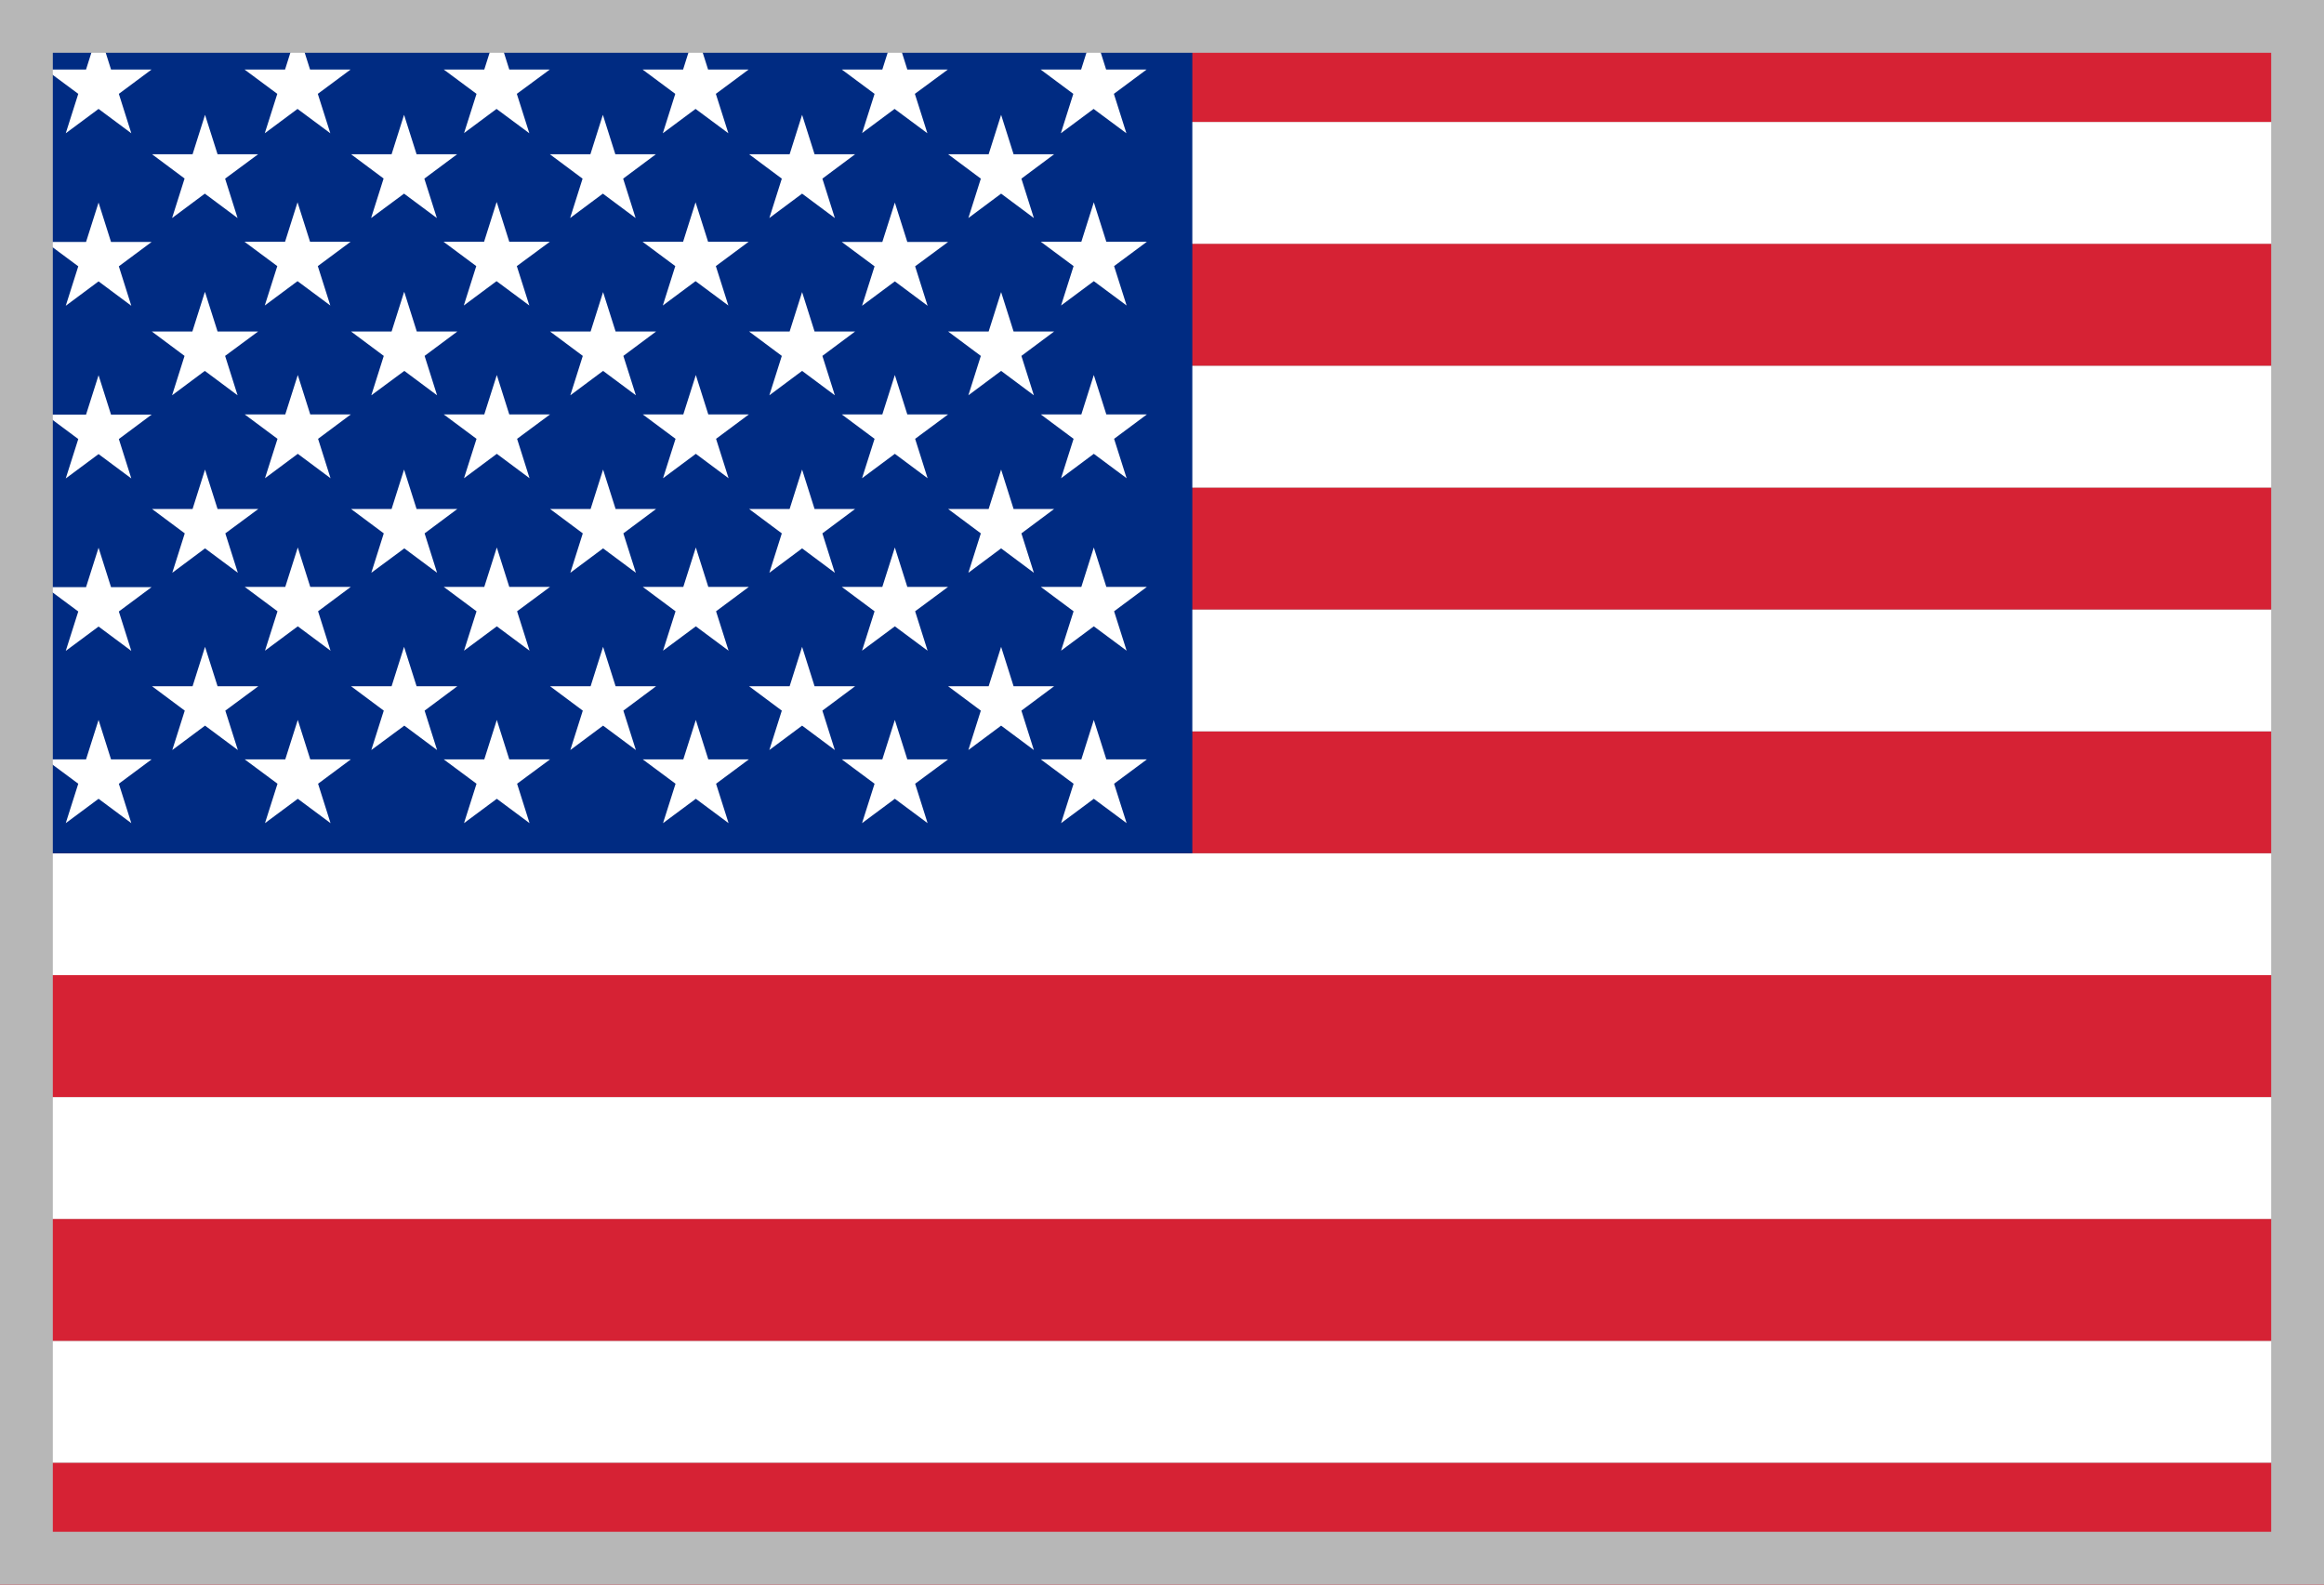 <svg width="44" height="30" viewBox="0 0 44 30" fill="none" xmlns="http://www.w3.org/2000/svg">
<rect x="0" y="0" width="44" height="30" fill="#808080" stroke="none"/>
<g clip-path="url(#clip0_1007_8537)">
<path d="M44 27.692H0V30H44V27.692Z" fill="#D62234"/>
<path d="M44 25.385H0V27.692H44V25.385Z" fill="white"/>
<path d="M44 23.077H0V25.385H44V23.077Z" fill="#D62234"/>
<path d="M44 20.77H0V23.077H44V20.77Z" fill="white"/>
<path d="M44 18.462H0V20.77H44V18.462Z" fill="#D62234"/>
<path d="M44 16.154H0V18.462H44V16.154Z" fill="white"/>
<path d="M44 13.846H0V16.153H44V13.846Z" fill="#D62234"/>
<path d="M44 11.538H0V13.846H44V11.538Z" fill="white"/>
<path d="M44 9.23H0V11.538H44V9.23Z" fill="#D62234"/>
<path d="M44 6.923H0V9.231H44V6.923Z" fill="white"/>
<path d="M44 4.615H0V6.923H44V4.615Z" fill="#D62234"/>
<path d="M44 2.308H0V4.615H44V2.308Z" fill="white"/>
<path d="M44 0H0V2.308H44V0Z" fill="#D62234"/>
<path d="M22.574 0H0V16.154H22.574V0Z" fill="#002B82"/>
<path d="M11.655 6.276H12.422L11.802 6.738L12.039 7.484L11.418 7.022L10.798 7.484L11.034 6.738L10.414 6.276H11.182L11.418 5.53L11.655 6.276ZM17.178 4.581L16.942 3.835L16.705 4.581H15.937L16.558 5.042L16.321 5.789L16.942 5.327L17.562 5.789L17.326 5.042L17.95 4.581H17.182H17.178ZM15.186 5.53L14.95 6.276H14.182L14.802 6.738L14.566 7.484L15.186 7.022L15.806 7.484L15.57 6.738L16.19 6.276H15.422L15.186 5.53ZM7.65 5.53L7.414 6.276H6.646L7.266 6.738L7.03 7.484L7.655 7.022L8.275 7.484L8.039 6.738L8.659 6.276H7.891L7.655 5.53H7.65ZM13.169 3.83L12.933 4.577H12.165L12.785 5.038L12.549 5.784L13.169 5.323L13.79 5.784L13.553 5.038L14.174 4.577H13.406L13.169 3.83ZM9.401 3.83L9.165 4.577H8.397L9.017 5.038L8.781 5.784L9.401 5.323L10.022 5.784L9.785 5.038L10.41 4.577H9.642L9.406 3.83H9.401ZM13.41 7.846L13.174 7.1L12.937 7.846H12.169L12.79 8.308L12.553 9.054L13.174 8.592L13.794 9.054L13.557 8.308L14.178 7.846H13.41ZM5.633 3.83L5.397 4.577H4.629L5.25 5.038L5.013 5.784L5.633 5.323L6.254 5.784L6.017 5.038L6.638 4.577H5.87L5.633 3.83ZM9.642 7.846L9.406 7.1L9.169 7.846H8.401L9.022 8.308L8.785 9.054L9.406 8.592L10.026 9.054L9.79 8.308L10.414 7.846H9.646H9.642ZM17.178 7.846L16.942 7.1L16.705 7.846H15.937L16.558 8.308L16.321 9.054L16.942 8.592L17.562 9.054L17.326 8.308L17.95 7.846H17.182H17.178ZM3.878 5.53L3.642 6.276H2.874L3.494 6.738L3.258 7.484L3.878 7.022L4.498 7.484L4.262 6.738L4.887 6.276H4.119L3.882 5.53H3.878ZM5.874 7.846L5.638 7.1L5.401 7.846H4.633L5.254 8.308L5.017 9.054L5.638 8.592L6.258 9.054L6.022 8.308L6.642 7.846H5.874ZM9.642 11.111L9.406 10.365L9.169 11.111H8.401L9.022 11.573L8.785 12.319L9.406 11.858L10.026 12.319L9.79 11.573L10.414 11.111H9.646H9.642ZM19.19 6.276L18.954 5.53L18.718 6.276H17.95L18.57 6.738L18.334 7.484L18.954 7.022L19.574 7.484L19.338 6.738L19.958 6.276H19.19ZM19.19 9.636L18.954 8.89L18.718 9.636H17.95L18.57 10.098L18.334 10.844L18.954 10.382L19.574 10.844L19.338 10.098L19.958 9.636H19.19ZM20.085 2.523L20.705 2.062L21.326 2.523L21.089 1.777L21.709 1.316H20.942L20.705 0.569L20.469 1.316H19.701L20.321 1.777L20.085 2.523ZM18.57 3.382L18.334 4.128L18.954 3.666L19.574 4.128L19.338 3.382L19.958 2.92H19.19L18.954 2.174L18.718 2.92H17.95L18.57 3.382ZM17.178 11.111L16.942 10.365L16.705 11.111H15.937L16.558 11.573L16.321 12.319L16.942 11.858L17.562 12.319L17.326 11.573L17.95 11.111H17.182H17.178ZM13.41 11.111L13.174 10.365L12.937 11.111H12.169L12.79 11.573L12.553 12.319L13.174 11.858L13.794 12.319L13.557 11.573L14.178 11.111H13.41ZM5.874 11.111L5.638 10.365L5.401 11.111H4.633L5.254 11.573L5.017 12.319L5.638 11.858L6.258 12.319L6.022 11.573L6.642 11.111H5.874ZM7.887 9.636L7.65 8.89L7.414 9.636H6.646L7.266 10.098L7.03 10.844L7.655 10.382L8.275 10.844L8.039 10.098L8.659 9.636H7.891H7.887ZM15.422 9.636L15.186 8.89L14.95 9.636H14.182L14.802 10.098L14.566 10.844L15.186 10.382L15.806 10.844L15.57 10.098L16.19 9.636H15.422ZM4.119 9.636L3.882 8.89L3.646 9.636H2.878L3.498 10.098L3.262 10.844L3.882 10.382L4.503 10.844L4.266 10.098L4.891 9.636H4.123H4.119ZM11.655 9.636L11.418 8.89L11.182 9.636H10.414L11.034 10.098L10.798 10.844L11.418 10.382L12.039 10.844L11.802 10.098L12.422 9.636H11.655ZM16.317 2.523L16.937 2.062L17.558 2.523L17.321 1.777L17.946 1.316H17.178L16.942 0.569L16.705 1.316H15.937L16.558 1.777L16.321 2.523H16.317ZM17.178 14.377L16.942 13.63L16.705 14.377H15.937L16.558 14.838L16.321 15.584L16.942 15.123L17.562 15.584L17.326 14.838L17.95 14.377H17.182H17.178ZM12.422 12.992H11.655L11.418 12.246L11.182 12.992H10.414L11.034 13.454L10.798 14.2L11.418 13.738L12.039 14.2L11.802 13.454L12.422 12.992ZM16.19 12.992H15.422L15.186 12.246L14.95 12.992H14.182L14.802 13.454L14.566 14.2L15.186 13.738L15.806 14.2L15.57 13.454L16.19 12.992ZM13.41 14.377L13.174 13.63L12.937 14.377H12.169L12.79 14.838L12.553 15.584L13.174 15.123L13.794 15.584L13.557 14.838L14.178 14.377H13.41ZM8.655 12.992H7.887L7.65 12.246L7.414 12.992H6.646L7.266 13.454L7.03 14.2L7.655 13.738L8.275 14.2L8.039 13.454L8.659 12.992H8.655ZM14.802 3.382L14.566 4.128L15.186 3.666L15.806 4.128L15.57 3.382L16.19 2.92H15.422L15.186 2.174L14.95 2.92H14.182L14.802 3.382ZM19.958 12.992H19.19L18.954 12.246L18.718 12.992H17.95L18.57 13.454L18.334 14.2L18.954 13.738L19.574 14.2L19.338 13.454L19.958 12.992ZM20.709 3.83L20.473 4.577H19.705L20.326 5.038L20.089 5.784L20.709 5.323L21.33 5.784L21.093 5.038L21.714 4.577H20.946L20.709 3.83ZM20.709 7.1L20.473 7.846H19.705L20.326 8.308L20.089 9.054L20.709 8.592L21.33 9.054L21.093 8.308L21.714 7.846H20.946L20.709 7.1ZM5.874 14.377L5.638 13.63L5.401 14.377H4.633L5.254 14.838L5.017 15.584L5.638 15.123L6.258 15.584L6.022 14.838L6.642 14.377H5.874ZM20.946 14.377L20.709 13.63L20.473 14.377H19.705L20.326 14.838L20.089 15.584L20.709 15.123L21.33 15.584L21.093 14.838L21.714 14.377H20.946ZM20.709 10.365L20.473 11.111H19.705L20.326 11.573L20.089 12.319L20.709 11.858L21.33 12.319L21.093 11.573L21.714 11.111H20.946L20.709 10.365ZM9.642 14.377L9.406 13.63L9.169 14.377H8.401L9.022 14.838L8.785 15.584L9.406 15.123L10.026 15.584L9.79 14.838L10.414 14.377H9.646H9.642ZM3.494 3.382L3.258 4.128L3.878 3.666L4.498 4.128L4.262 3.382L4.887 2.92H4.119L3.882 2.174L3.646 2.92H2.878L3.498 3.382H3.494ZM5.013 2.523L5.633 2.062L6.254 2.523L6.017 1.777L6.638 1.316H5.87L5.633 0.569L5.397 1.316H4.629L5.25 1.777L5.013 2.523ZM8.781 2.523L9.401 2.062L10.022 2.523L9.785 1.777L10.41 1.316H9.642L9.406 0.569L9.169 1.316H8.401L9.022 1.777L8.785 2.523H8.781ZM7.262 3.382L7.026 4.128L7.65 3.666L8.271 4.128L8.034 3.382L8.655 2.92H7.887L7.65 2.174L7.414 2.92H6.646L7.266 3.382H7.262ZM12.549 2.523L13.169 2.062L13.79 2.523L13.553 1.777L14.174 1.316H13.406L13.169 0.569L12.933 1.316H12.165L12.785 1.777L12.549 2.523ZM11.03 3.382L10.794 4.128L11.414 3.666L12.034 4.128L11.798 3.382L12.418 2.92H11.65L11.414 2.174L11.178 2.92H10.41L11.03 3.382ZM4.887 12.992H4.119L3.882 12.246L3.646 12.992H2.878L3.498 13.454L3.262 14.2L3.882 13.738L4.503 14.2L4.266 13.454L4.891 12.992H4.887ZM1.245 12.323L1.866 11.862L2.486 12.323L2.25 11.577L2.87 11.116H2.102L1.866 10.37L1.629 11.116H0.861L1.482 11.577L1.245 12.323ZM2.102 14.377L1.866 13.63L1.629 14.377H0.861L1.482 14.838L1.245 15.584L1.866 15.123L2.486 15.584L2.25 14.838L2.87 14.377H2.102ZM1.245 9.058L1.866 8.597L2.486 9.058L2.25 8.312L2.87 7.85H2.102L1.866 7.104L1.629 7.85H0.861L1.482 8.312L1.245 9.058ZM1.245 5.789L1.866 5.327L2.486 5.789L2.25 5.042L2.87 4.581H2.102L1.866 3.835L1.629 4.581H0.861L1.482 5.042L1.245 5.789ZM1.245 2.523L1.866 2.062L2.486 2.523L2.25 1.777L2.87 1.316H2.102L1.866 0.569L1.629 1.316H0.861L1.482 1.777L1.245 2.523Z" fill="white"/>
</g>
<rect x="0.5" y="0.5" width="43" height="29" stroke="#B7B7B7"/>
<defs>
<clipPath id="clip0_1007_8537">
<rect width="44" height="30" fill="white"/>
</clipPath>
</defs>
</svg>
